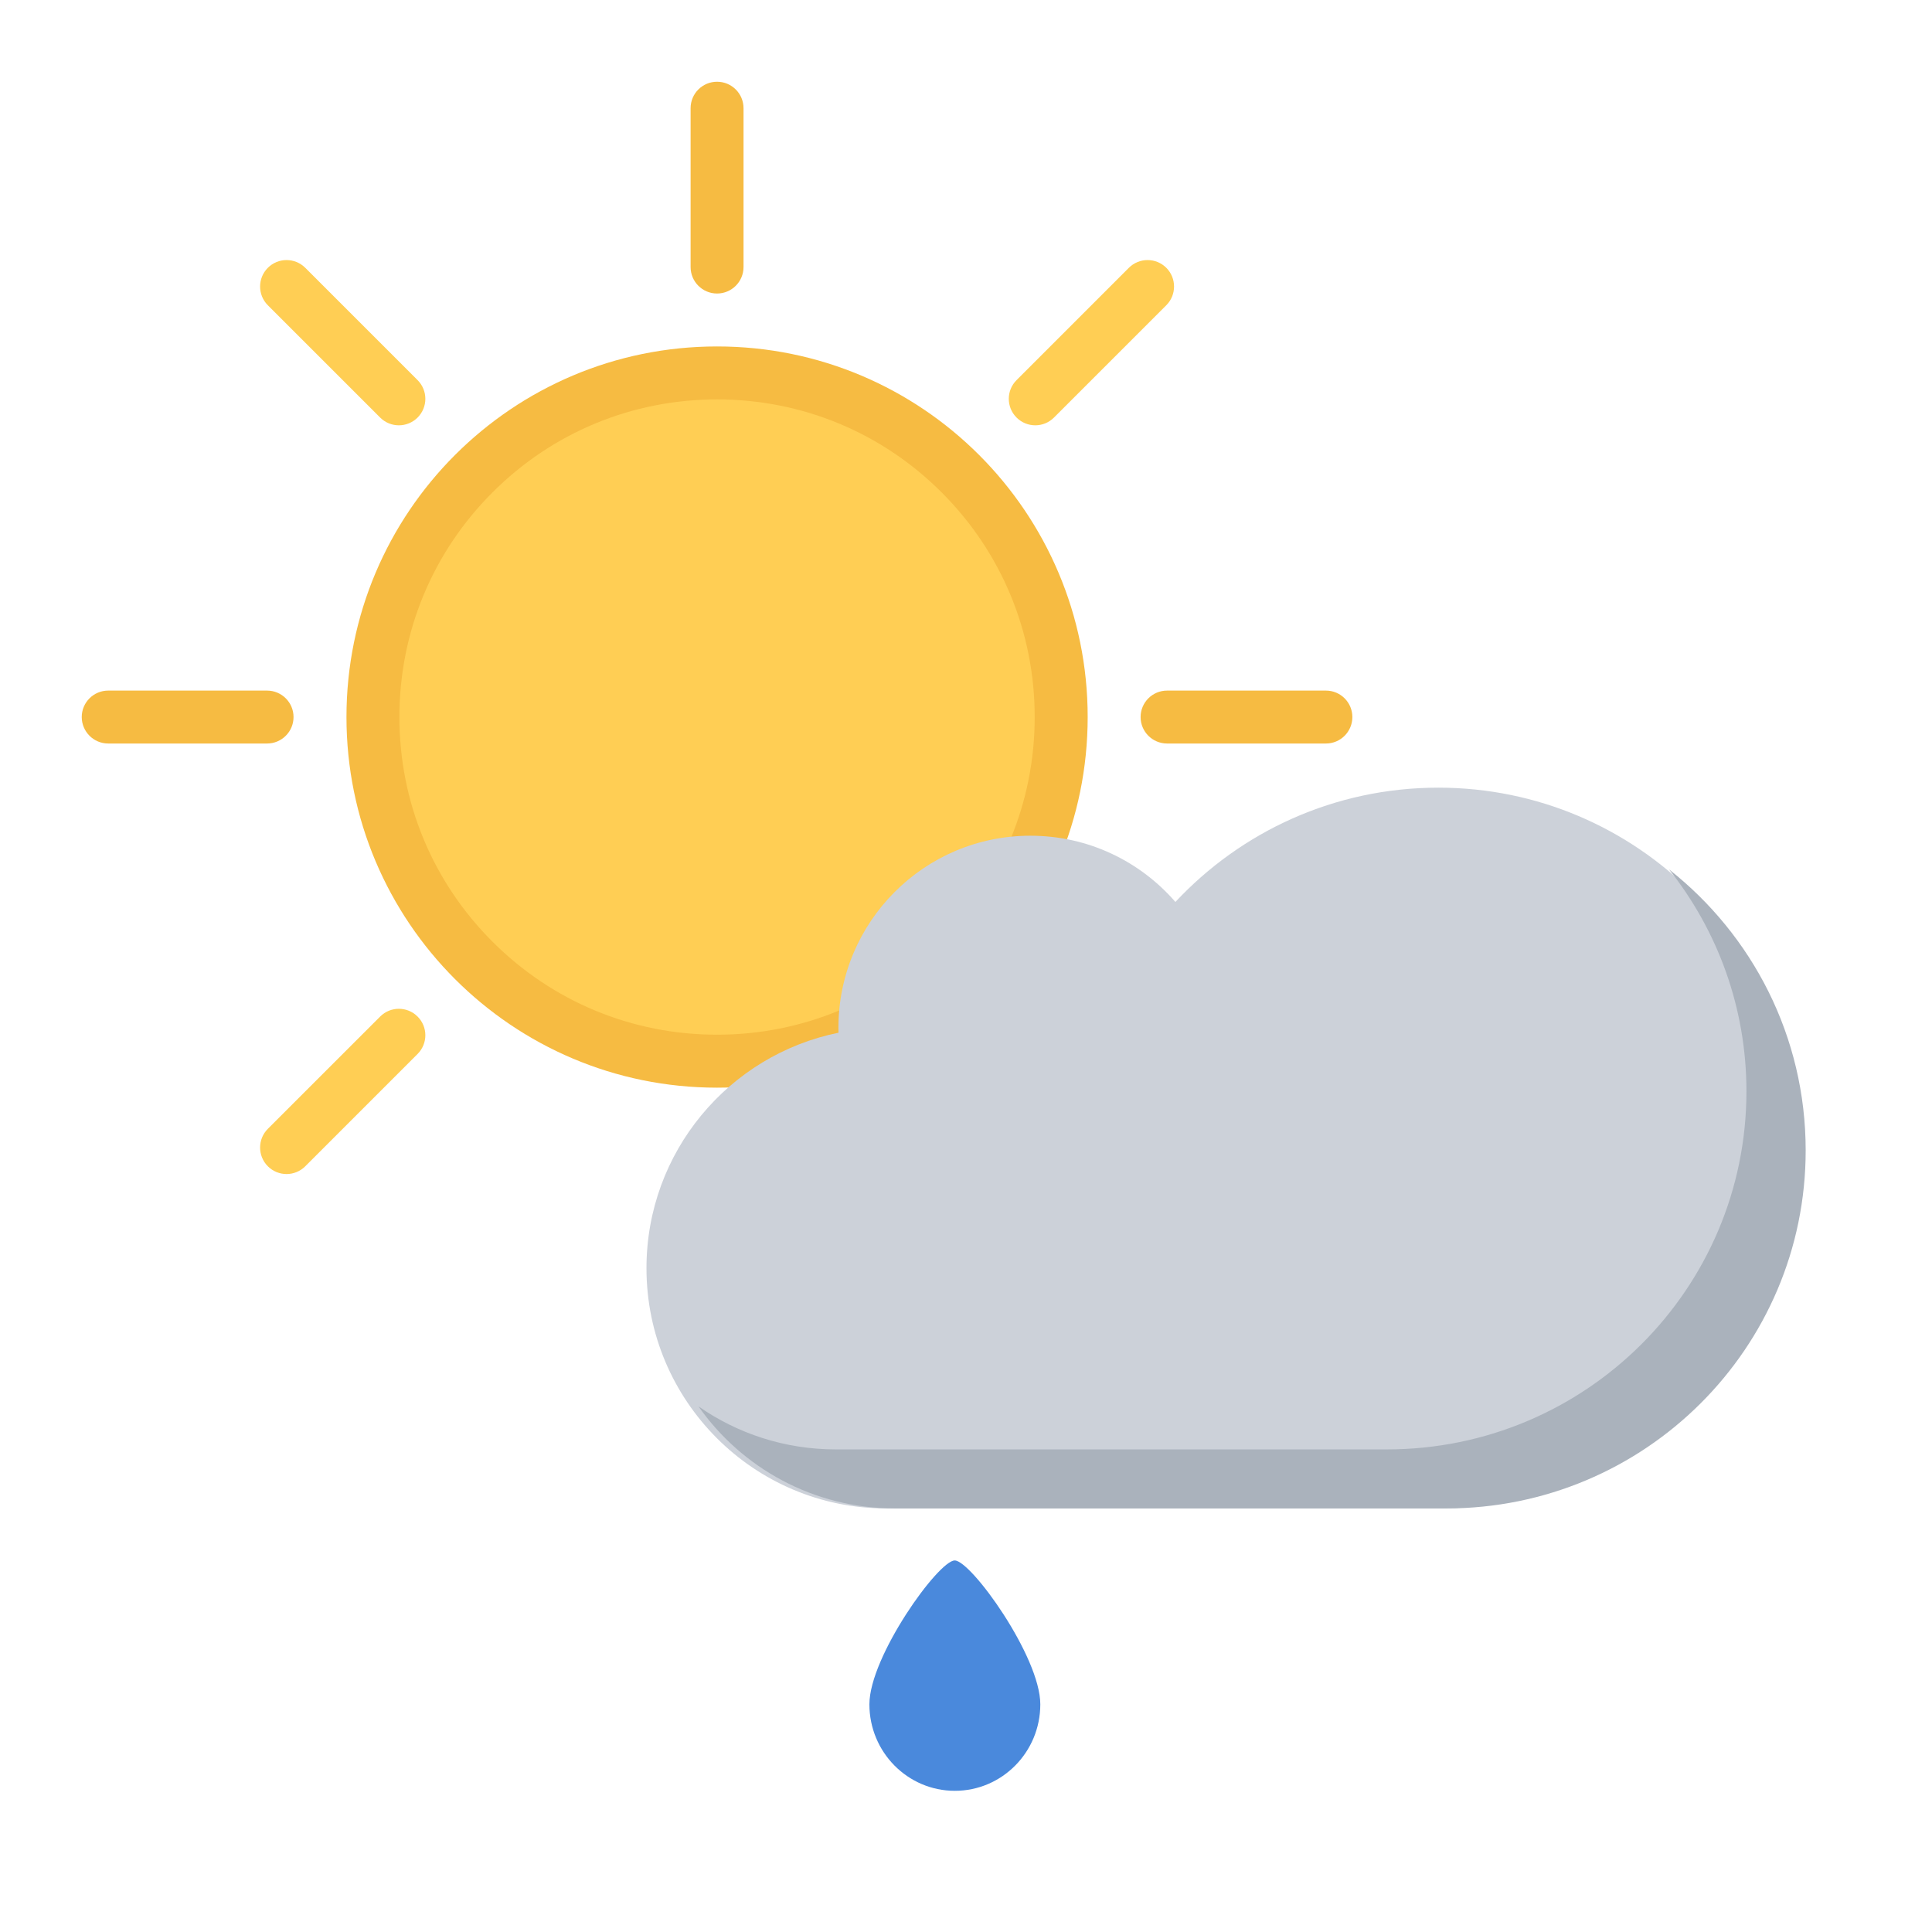 <svg xmlns="http://www.w3.org/2000/svg" width="260" height="260" viewBox="0 0 260 260">
  <g fill="none" fill-rule="evenodd">
    <g fill-rule="nonzero" transform="translate(11 11)">
      <g fill="#F6BB42" transform="translate(81.826)">
        <path d="M3.671 28.5C1.704 28.5.112 26.903.112 24.936L.112 3.562C.112 1.594 1.704 0 3.671 0 5.644 0 7.235 1.594 7.235 3.562L7.235 24.936C7.235 26.903 5.644 28.5 3.671 28.5zM3.671 170.995C3.671 170.995 3.676 170.995 3.671 170.995 1.709 170.995.112 169.398.112 167.436L.112 146.062C.112 144.089 1.709 142.492 3.676 142.492 5.644 142.492 7.235 144.089 7.235 146.062L7.235 167.436C7.235 169.398 5.644 170.995 3.671 170.995z"/>
      </g>
      <g fill="#FFCE54" transform="translate(23.713 23.713)">
        <path d="M21.483 21.481C20.09 22.871 17.835 22.871 16.447 21.481L1.33 6.366C-.058 4.975-.058 2.721 1.33 1.33 2.723-.063 4.978-.063 6.371 1.33L21.483 16.442C22.877 17.833 22.877 20.09 21.483 21.481zM122.244 122.239C120.851 123.633 118.597 123.633 117.203 122.239L102.091 107.126C100.697 105.733 100.697 103.479 102.091 102.091 103.484 100.698 105.738 100.698 107.132 102.091L122.244 117.203C123.632 118.592 123.632 120.846 122.244 122.239z"/>
      </g>
      <g fill="#F6BB42" transform="translate(0 81.826)">
        <path d="M28.503 3.671C28.503 5.639 26.906 7.233 24.939 7.233L3.564 7.233C1.597 7.233.005 5.639 0 3.671 0 1.704 1.597.11 3.564.11L24.939.11C26.906.11 28.503 1.704 28.503 3.671zM170.995 3.671C170.995 5.639 169.403 7.233 167.436 7.233L146.062 7.233C144.094 7.233 142.497 5.639 142.497 3.671 142.497 1.704 144.094.11 146.062.11L167.436.11C169.403.11 170.995 1.704 170.995 3.671z"/>
      </g>
      <g fill="#FFCE54" transform="translate(23.713 23.713)">
        <path d="M21.483 102.091C22.877 103.479 22.877 105.733 21.483 107.126L6.371 122.239C4.978 123.633 2.723 123.633 1.33 122.239-.058 120.846-.058 118.592 1.33 117.203L16.447 102.091C17.835 100.698 20.09 100.698 21.483 102.091zM122.244 1.327C122.244 1.33 122.244 1.327 122.244 1.327 123.632 2.72 123.632 4.975 122.244 6.365L107.126 21.48C105.738 22.871 103.484 22.871 102.091 21.48 100.697 20.089 100.697 17.832 102.091 16.442L117.203 1.327C118.597-.063 120.851-.063 122.244 1.327zM61.784 108.092C36.251 108.092 15.477 87.323 15.477 61.784 15.477 36.249 36.251 15.474 61.784 15.474 87.323 15.474 108.097 36.249 108.097 61.784 108.097 87.323 87.323 108.092 61.784 108.092z"/>
      </g>
      <path fill="#F6BB42" d="M85.497,35.623 C57.955,35.623 35.626,57.952 35.626,85.497 C35.626,113.04 57.955,135.374 85.497,135.374 C113.045,135.374 135.375,113.04 135.375,85.497 C135.375,57.952 113.045,35.623 85.497,35.623 Z M115.727,115.722 C107.655,123.8 96.92,128.246 85.497,128.246 C74.079,128.246 63.345,123.8 55.273,115.722 C47.2,107.655 42.749,96.915 42.749,85.497 C42.749,74.08 47.2,63.343 55.273,55.27 C63.345,47.195 74.08,42.749 85.497,42.749 C96.92,42.749 107.655,47.195 115.727,55.27 C123.8,63.343 128.246,74.08 128.246,85.497 C128.246,96.915 123.8,107.655 115.727,115.722 Z"/>
    </g>
    <path fill="#CCD1D9" fill-rule="nonzero" d="M193.567,106 C179.601,106 167.022,111.915 158.18,121.382 C153.445,115.92 146.458,112.467 138.666,112.467 C124.398,112.467 112.831,124.048 112.831,138.333 C112.831,138.547 112.834,138.764 112.84,138.978 C98.096,141.972 87,155.022 87,170.667 C87,188.521 101.458,203 119.292,203 L193.567,203 C220.317,203 242,181.285 242,154.5 C242,127.713 220.317,106 193.567,106 Z"/>
    <path fill="#AAB2BC" fill-rule="nonzero" d="M224.612,117 C231.129,125.209 235.028,135.585 235.028,146.865 C235.028,173.479 213.367,195.054 186.644,195.054 L112.464,195.054 C105.596,195.054 99.231,192.911 94,189.267 C99.83,197.568 109.501,203 120.445,203 L194.627,203 C221.344,203 243,181.425 243,154.814 C243,139.483 235.811,125.826 224.612,117 Z"/>
    <path fill="#4A89DC" fill-rule="nonzero" d="M140,229.362 C140,235.789 134.851,241 128.5,241 C122.149,241 117,235.789 117,229.362 C117,222.935 126.293,210 128.483,210 C130.673,210 140,222.935 140,229.362 Z"/>
  </g>
</svg>
